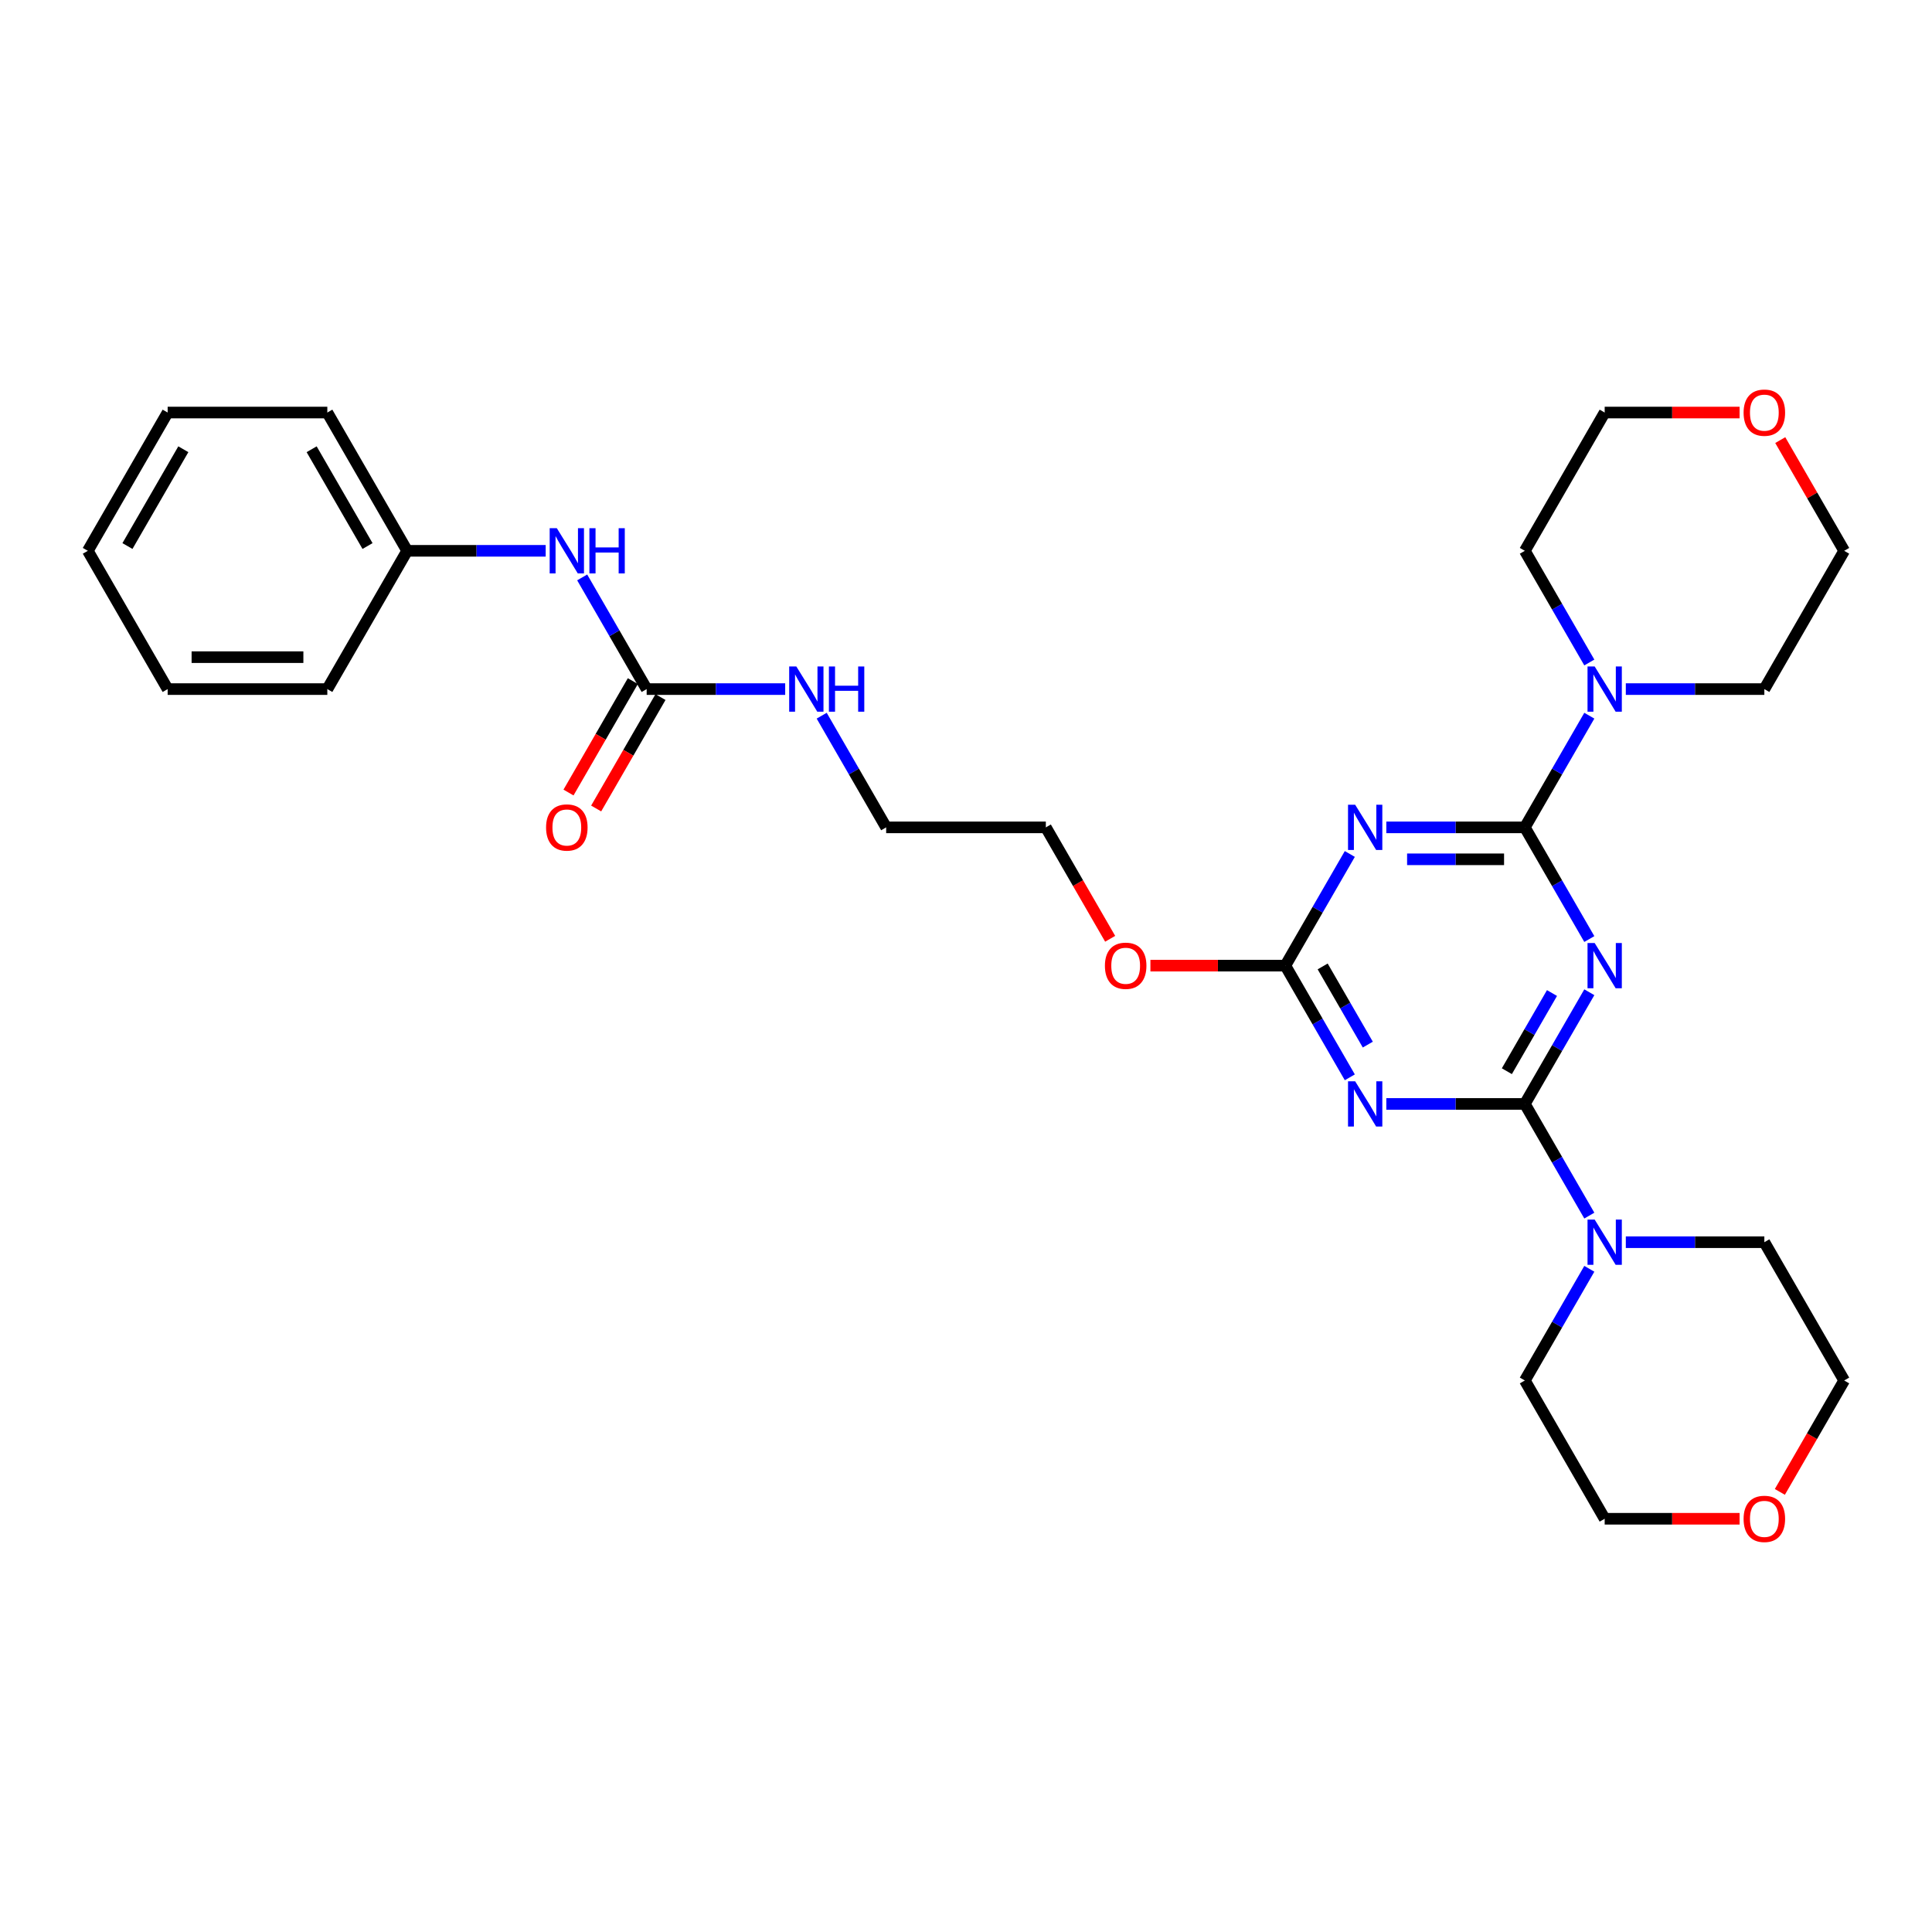 <?xml version='1.0' encoding='iso-8859-1'?>
<svg version='1.1' baseProfile='full'
              xmlns='http://www.w3.org/2000/svg'
                      xmlns:rdkit='http://www.rdkit.org/xml'
                      xmlns:xlink='http://www.w3.org/1999/xlink'
                  xml:space='preserve'
width='1000px' height='1000px' viewBox='0 0 1000 1000'>
<!-- END OF HEADER -->
<rect style='opacity:1.0;fill:#FFFFFF;stroke:none' width='1000' height='1000' x='0' y='0'> </rect>
<path class='bond-0' d='M 822.629,513.587 L 805.943,542.489' style='fill:none;fill-rule:evenodd;stroke:#0000FF;stroke-width:6px;stroke-linecap:butt;stroke-linejoin:miter;stroke-opacity:1' />
<path class='bond-0' d='M 805.943,542.489 L 789.256,571.391' style='fill:none;fill-rule:evenodd;stroke:#000000;stroke-width:6px;stroke-linecap:butt;stroke-linejoin:miter;stroke-opacity:1' />
<path class='bond-0' d='M 803.309,513.993 L 791.628,534.224' style='fill:none;fill-rule:evenodd;stroke:#0000FF;stroke-width:6px;stroke-linecap:butt;stroke-linejoin:miter;stroke-opacity:1' />
<path class='bond-0' d='M 791.628,534.224 L 779.948,554.456' style='fill:none;fill-rule:evenodd;stroke:#000000;stroke-width:6px;stroke-linecap:butt;stroke-linejoin:miter;stroke-opacity:1' />
<path class='bond-1' d='M 822.629,486.05 L 805.943,457.148' style='fill:none;fill-rule:evenodd;stroke:#0000FF;stroke-width:6px;stroke-linecap:butt;stroke-linejoin:miter;stroke-opacity:1' />
<path class='bond-1' d='M 805.943,457.148 L 789.256,428.246' style='fill:none;fill-rule:evenodd;stroke:#000000;stroke-width:6px;stroke-linecap:butt;stroke-linejoin:miter;stroke-opacity:1' />
<path class='bond-3' d='M 789.256,571.391 L 753.405,571.391' style='fill:none;fill-rule:evenodd;stroke:#000000;stroke-width:6px;stroke-linecap:butt;stroke-linejoin:miter;stroke-opacity:1' />
<path class='bond-3' d='M 753.405,571.391 L 717.554,571.391' style='fill:none;fill-rule:evenodd;stroke:#0000FF;stroke-width:6px;stroke-linecap:butt;stroke-linejoin:miter;stroke-opacity:1' />
<path class='bond-5' d='M 789.256,571.391 L 805.943,600.292' style='fill:none;fill-rule:evenodd;stroke:#000000;stroke-width:6px;stroke-linecap:butt;stroke-linejoin:miter;stroke-opacity:1' />
<path class='bond-5' d='M 805.943,600.292 L 822.629,629.194' style='fill:none;fill-rule:evenodd;stroke:#0000FF;stroke-width:6px;stroke-linecap:butt;stroke-linejoin:miter;stroke-opacity:1' />
<path class='bond-2' d='M 789.256,428.246 L 753.405,428.246' style='fill:none;fill-rule:evenodd;stroke:#000000;stroke-width:6px;stroke-linecap:butt;stroke-linejoin:miter;stroke-opacity:1' />
<path class='bond-2' d='M 753.405,428.246 L 717.554,428.246' style='fill:none;fill-rule:evenodd;stroke:#0000FF;stroke-width:6px;stroke-linecap:butt;stroke-linejoin:miter;stroke-opacity:1' />
<path class='bond-2' d='M 778.501,444.775 L 753.405,444.775' style='fill:none;fill-rule:evenodd;stroke:#000000;stroke-width:6px;stroke-linecap:butt;stroke-linejoin:miter;stroke-opacity:1' />
<path class='bond-2' d='M 753.405,444.775 L 728.309,444.775' style='fill:none;fill-rule:evenodd;stroke:#0000FF;stroke-width:6px;stroke-linecap:butt;stroke-linejoin:miter;stroke-opacity:1' />
<path class='bond-6' d='M 789.256,428.246 L 805.943,399.344' style='fill:none;fill-rule:evenodd;stroke:#000000;stroke-width:6px;stroke-linecap:butt;stroke-linejoin:miter;stroke-opacity:1' />
<path class='bond-6' d='M 805.943,399.344 L 822.629,370.442' style='fill:none;fill-rule:evenodd;stroke:#0000FF;stroke-width:6px;stroke-linecap:butt;stroke-linejoin:miter;stroke-opacity:1' />
<path class='bond-4' d='M 698.662,442.014 L 681.976,470.916' style='fill:none;fill-rule:evenodd;stroke:#0000FF;stroke-width:6px;stroke-linecap:butt;stroke-linejoin:miter;stroke-opacity:1' />
<path class='bond-4' d='M 681.976,470.916 L 665.289,499.818' style='fill:none;fill-rule:evenodd;stroke:#000000;stroke-width:6px;stroke-linecap:butt;stroke-linejoin:miter;stroke-opacity:1' />
<path class='bond-30' d='M 698.662,557.622 L 681.976,528.72' style='fill:none;fill-rule:evenodd;stroke:#0000FF;stroke-width:6px;stroke-linecap:butt;stroke-linejoin:miter;stroke-opacity:1' />
<path class='bond-30' d='M 681.976,528.72 L 665.289,499.818' style='fill:none;fill-rule:evenodd;stroke:#000000;stroke-width:6px;stroke-linecap:butt;stroke-linejoin:miter;stroke-opacity:1' />
<path class='bond-30' d='M 707.971,540.687 L 696.29,520.456' style='fill:none;fill-rule:evenodd;stroke:#0000FF;stroke-width:6px;stroke-linecap:butt;stroke-linejoin:miter;stroke-opacity:1' />
<path class='bond-30' d='M 696.29,520.456 L 684.61,500.224' style='fill:none;fill-rule:evenodd;stroke:#000000;stroke-width:6px;stroke-linecap:butt;stroke-linejoin:miter;stroke-opacity:1' />
<path class='bond-13' d='M 665.289,499.818 L 630.372,499.818' style='fill:none;fill-rule:evenodd;stroke:#000000;stroke-width:6px;stroke-linecap:butt;stroke-linejoin:miter;stroke-opacity:1' />
<path class='bond-13' d='M 630.372,499.818 L 595.455,499.818' style='fill:none;fill-rule:evenodd;stroke:#FF0000;stroke-width:6px;stroke-linecap:butt;stroke-linejoin:miter;stroke-opacity:1' />
<path class='bond-16' d='M 841.521,642.963 L 877.372,642.963' style='fill:none;fill-rule:evenodd;stroke:#0000FF;stroke-width:6px;stroke-linecap:butt;stroke-linejoin:miter;stroke-opacity:1' />
<path class='bond-16' d='M 877.372,642.963 L 913.223,642.963' style='fill:none;fill-rule:evenodd;stroke:#000000;stroke-width:6px;stroke-linecap:butt;stroke-linejoin:miter;stroke-opacity:1' />
<path class='bond-18' d='M 822.629,656.731 L 805.943,685.633' style='fill:none;fill-rule:evenodd;stroke:#0000FF;stroke-width:6px;stroke-linecap:butt;stroke-linejoin:miter;stroke-opacity:1' />
<path class='bond-18' d='M 805.943,685.633 L 789.256,714.535' style='fill:none;fill-rule:evenodd;stroke:#000000;stroke-width:6px;stroke-linecap:butt;stroke-linejoin:miter;stroke-opacity:1' />
<path class='bond-15' d='M 822.629,342.905 L 805.943,314.003' style='fill:none;fill-rule:evenodd;stroke:#0000FF;stroke-width:6px;stroke-linecap:butt;stroke-linejoin:miter;stroke-opacity:1' />
<path class='bond-15' d='M 805.943,314.003 L 789.256,285.101' style='fill:none;fill-rule:evenodd;stroke:#000000;stroke-width:6px;stroke-linecap:butt;stroke-linejoin:miter;stroke-opacity:1' />
<path class='bond-17' d='M 841.521,356.673 L 877.372,356.673' style='fill:none;fill-rule:evenodd;stroke:#0000FF;stroke-width:6px;stroke-linecap:butt;stroke-linejoin:miter;stroke-opacity:1' />
<path class='bond-17' d='M 877.372,356.673 L 913.223,356.673' style='fill:none;fill-rule:evenodd;stroke:#000000;stroke-width:6px;stroke-linecap:butt;stroke-linejoin:miter;stroke-opacity:1' />
<path class='bond-7' d='M 334.711,356.673 L 370.562,356.673' style='fill:none;fill-rule:evenodd;stroke:#000000;stroke-width:6px;stroke-linecap:butt;stroke-linejoin:miter;stroke-opacity:1' />
<path class='bond-7' d='M 370.562,356.673 L 406.413,356.673' style='fill:none;fill-rule:evenodd;stroke:#0000FF;stroke-width:6px;stroke-linecap:butt;stroke-linejoin:miter;stroke-opacity:1' />
<path class='bond-8' d='M 334.711,356.673 L 318.024,327.772' style='fill:none;fill-rule:evenodd;stroke:#000000;stroke-width:6px;stroke-linecap:butt;stroke-linejoin:miter;stroke-opacity:1' />
<path class='bond-8' d='M 318.024,327.772 L 301.338,298.87' style='fill:none;fill-rule:evenodd;stroke:#0000FF;stroke-width:6px;stroke-linecap:butt;stroke-linejoin:miter;stroke-opacity:1' />
<path class='bond-9' d='M 327.554,352.541 L 310.905,381.377' style='fill:none;fill-rule:evenodd;stroke:#000000;stroke-width:6px;stroke-linecap:butt;stroke-linejoin:miter;stroke-opacity:1' />
<path class='bond-9' d='M 310.905,381.377 L 294.257,410.213' style='fill:none;fill-rule:evenodd;stroke:#FF0000;stroke-width:6px;stroke-linecap:butt;stroke-linejoin:miter;stroke-opacity:1' />
<path class='bond-9' d='M 341.868,360.806 L 325.22,389.641' style='fill:none;fill-rule:evenodd;stroke:#000000;stroke-width:6px;stroke-linecap:butt;stroke-linejoin:miter;stroke-opacity:1' />
<path class='bond-9' d='M 325.22,389.641 L 308.571,418.477' style='fill:none;fill-rule:evenodd;stroke:#FF0000;stroke-width:6px;stroke-linecap:butt;stroke-linejoin:miter;stroke-opacity:1' />
<path class='bond-14' d='M 282.446,285.101 L 246.595,285.101' style='fill:none;fill-rule:evenodd;stroke:#0000FF;stroke-width:6px;stroke-linecap:butt;stroke-linejoin:miter;stroke-opacity:1' />
<path class='bond-14' d='M 246.595,285.101 L 210.744,285.101' style='fill:none;fill-rule:evenodd;stroke:#000000;stroke-width:6px;stroke-linecap:butt;stroke-linejoin:miter;stroke-opacity:1' />
<path class='bond-10' d='M 425.305,370.442 L 441.991,399.344' style='fill:none;fill-rule:evenodd;stroke:#0000FF;stroke-width:6px;stroke-linecap:butt;stroke-linejoin:miter;stroke-opacity:1' />
<path class='bond-10' d='M 441.991,399.344 L 458.678,428.246' style='fill:none;fill-rule:evenodd;stroke:#000000;stroke-width:6px;stroke-linecap:butt;stroke-linejoin:miter;stroke-opacity:1' />
<path class='bond-11' d='M 900.413,786.108 L 865.496,786.108' style='fill:none;fill-rule:evenodd;stroke:#FF0000;stroke-width:6px;stroke-linecap:butt;stroke-linejoin:miter;stroke-opacity:1' />
<path class='bond-11' d='M 865.496,786.108 L 830.579,786.108' style='fill:none;fill-rule:evenodd;stroke:#000000;stroke-width:6px;stroke-linecap:butt;stroke-linejoin:miter;stroke-opacity:1' />
<path class='bond-32' d='M 921.249,772.207 L 937.897,743.371' style='fill:none;fill-rule:evenodd;stroke:#FF0000;stroke-width:6px;stroke-linecap:butt;stroke-linejoin:miter;stroke-opacity:1' />
<path class='bond-32' d='M 937.897,743.371 L 954.545,714.535' style='fill:none;fill-rule:evenodd;stroke:#000000;stroke-width:6px;stroke-linecap:butt;stroke-linejoin:miter;stroke-opacity:1' />
<path class='bond-12' d='M 921.459,227.793 L 938.002,256.447' style='fill:none;fill-rule:evenodd;stroke:#FF0000;stroke-width:6px;stroke-linecap:butt;stroke-linejoin:miter;stroke-opacity:1' />
<path class='bond-12' d='M 938.002,256.447 L 954.545,285.101' style='fill:none;fill-rule:evenodd;stroke:#000000;stroke-width:6px;stroke-linecap:butt;stroke-linejoin:miter;stroke-opacity:1' />
<path class='bond-31' d='M 900.413,213.529 L 865.496,213.529' style='fill:none;fill-rule:evenodd;stroke:#FF0000;stroke-width:6px;stroke-linecap:butt;stroke-linejoin:miter;stroke-opacity:1' />
<path class='bond-31' d='M 865.496,213.529 L 830.579,213.529' style='fill:none;fill-rule:evenodd;stroke:#000000;stroke-width:6px;stroke-linecap:butt;stroke-linejoin:miter;stroke-opacity:1' />
<path class='bond-24' d='M 574.619,485.917 L 557.971,457.082' style='fill:none;fill-rule:evenodd;stroke:#FF0000;stroke-width:6px;stroke-linecap:butt;stroke-linejoin:miter;stroke-opacity:1' />
<path class='bond-24' d='M 557.971,457.082 L 541.322,428.246' style='fill:none;fill-rule:evenodd;stroke:#000000;stroke-width:6px;stroke-linecap:butt;stroke-linejoin:miter;stroke-opacity:1' />
<path class='bond-25' d='M 210.744,285.101 L 169.421,213.529' style='fill:none;fill-rule:evenodd;stroke:#000000;stroke-width:6px;stroke-linecap:butt;stroke-linejoin:miter;stroke-opacity:1' />
<path class='bond-25' d='M 190.231,282.63 L 161.305,232.529' style='fill:none;fill-rule:evenodd;stroke:#000000;stroke-width:6px;stroke-linecap:butt;stroke-linejoin:miter;stroke-opacity:1' />
<path class='bond-26' d='M 210.744,285.101 L 169.421,356.673' style='fill:none;fill-rule:evenodd;stroke:#000000;stroke-width:6px;stroke-linecap:butt;stroke-linejoin:miter;stroke-opacity:1' />
<path class='bond-22' d='M 789.256,285.101 L 830.579,213.529' style='fill:none;fill-rule:evenodd;stroke:#000000;stroke-width:6px;stroke-linecap:butt;stroke-linejoin:miter;stroke-opacity:1' />
<path class='bond-21' d='M 913.223,642.963 L 954.545,714.535' style='fill:none;fill-rule:evenodd;stroke:#000000;stroke-width:6px;stroke-linecap:butt;stroke-linejoin:miter;stroke-opacity:1' />
<path class='bond-20' d='M 913.223,356.673 L 954.545,285.101' style='fill:none;fill-rule:evenodd;stroke:#000000;stroke-width:6px;stroke-linecap:butt;stroke-linejoin:miter;stroke-opacity:1' />
<path class='bond-19' d='M 789.256,714.535 L 830.579,786.108' style='fill:none;fill-rule:evenodd;stroke:#000000;stroke-width:6px;stroke-linecap:butt;stroke-linejoin:miter;stroke-opacity:1' />
<path class='bond-23' d='M 458.678,428.246 L 541.322,428.246' style='fill:none;fill-rule:evenodd;stroke:#000000;stroke-width:6px;stroke-linecap:butt;stroke-linejoin:miter;stroke-opacity:1' />
<path class='bond-28' d='M 169.421,213.529 L 86.777,213.529' style='fill:none;fill-rule:evenodd;stroke:#000000;stroke-width:6px;stroke-linecap:butt;stroke-linejoin:miter;stroke-opacity:1' />
<path class='bond-27' d='M 169.421,356.673 L 86.777,356.673' style='fill:none;fill-rule:evenodd;stroke:#000000;stroke-width:6px;stroke-linecap:butt;stroke-linejoin:miter;stroke-opacity:1' />
<path class='bond-27' d='M 157.025,340.145 L 99.174,340.145' style='fill:none;fill-rule:evenodd;stroke:#000000;stroke-width:6px;stroke-linecap:butt;stroke-linejoin:miter;stroke-opacity:1' />
<path class='bond-29' d='M 86.777,356.673 L 45.455,285.101' style='fill:none;fill-rule:evenodd;stroke:#000000;stroke-width:6px;stroke-linecap:butt;stroke-linejoin:miter;stroke-opacity:1' />
<path class='bond-33' d='M 86.777,213.529 L 45.455,285.101' style='fill:none;fill-rule:evenodd;stroke:#000000;stroke-width:6px;stroke-linecap:butt;stroke-linejoin:miter;stroke-opacity:1' />
<path class='bond-33' d='M 94.893,232.529 L 65.967,282.63' style='fill:none;fill-rule:evenodd;stroke:#000000;stroke-width:6px;stroke-linecap:butt;stroke-linejoin:miter;stroke-opacity:1' />
<path  class='atom-0' d='M 825.405 488.116
L 833.074 500.512
Q 833.835 501.736, 835.058 503.95
Q 836.281 506.165, 836.347 506.298
L 836.347 488.116
L 839.455 488.116
L 839.455 511.521
L 836.248 511.521
L 828.017 497.967
Q 827.058 496.38, 826.033 494.562
Q 825.041 492.744, 824.744 492.182
L 824.744 511.521
L 821.702 511.521
L 821.702 488.116
L 825.405 488.116
' fill='#0000FF'/>
<path  class='atom-3' d='M 701.438 416.543
L 709.107 428.94
Q 709.868 430.163, 711.091 432.378
Q 712.314 434.593, 712.38 434.725
L 712.38 416.543
L 715.488 416.543
L 715.488 439.948
L 712.281 439.948
L 704.05 426.395
Q 703.091 424.808, 702.066 422.99
Q 701.074 421.171, 700.777 420.609
L 700.777 439.948
L 697.736 439.948
L 697.736 416.543
L 701.438 416.543
' fill='#0000FF'/>
<path  class='atom-4' d='M 701.438 559.688
L 709.107 572.085
Q 709.868 573.308, 711.091 575.523
Q 712.314 577.738, 712.38 577.87
L 712.38 559.688
L 715.488 559.688
L 715.488 583.093
L 712.281 583.093
L 704.05 569.539
Q 703.091 567.953, 702.066 566.134
Q 701.074 564.316, 700.777 563.754
L 700.777 583.093
L 697.736 583.093
L 697.736 559.688
L 701.438 559.688
' fill='#0000FF'/>
<path  class='atom-6' d='M 825.405 631.26
L 833.074 643.657
Q 833.835 644.88, 835.058 647.095
Q 836.281 649.31, 836.347 649.442
L 836.347 631.26
L 839.455 631.26
L 839.455 654.665
L 836.248 654.665
L 828.017 641.112
Q 827.058 639.525, 826.033 637.707
Q 825.041 635.888, 824.744 635.327
L 824.744 654.665
L 821.702 654.665
L 821.702 631.26
L 825.405 631.26
' fill='#0000FF'/>
<path  class='atom-7' d='M 825.405 344.971
L 833.074 357.368
Q 833.835 358.591, 835.058 360.806
Q 836.281 363.021, 836.347 363.153
L 836.347 344.971
L 839.455 344.971
L 839.455 368.376
L 836.248 368.376
L 828.017 354.822
Q 827.058 353.235, 826.033 351.417
Q 825.041 349.599, 824.744 349.037
L 824.744 368.376
L 821.702 368.376
L 821.702 344.971
L 825.405 344.971
' fill='#0000FF'/>
<path  class='atom-9' d='M 288.215 273.399
L 295.884 285.795
Q 296.645 287.018, 297.868 289.233
Q 299.091 291.448, 299.157 291.58
L 299.157 273.399
L 302.264 273.399
L 302.264 296.804
L 299.058 296.804
L 290.826 283.25
Q 289.868 281.663, 288.843 279.845
Q 287.851 278.027, 287.554 277.465
L 287.554 296.804
L 284.512 296.804
L 284.512 273.399
L 288.215 273.399
' fill='#0000FF'/>
<path  class='atom-9' d='M 305.074 273.399
L 308.248 273.399
L 308.248 283.349
L 320.215 283.349
L 320.215 273.399
L 323.388 273.399
L 323.388 296.804
L 320.215 296.804
L 320.215 285.994
L 308.248 285.994
L 308.248 296.804
L 305.074 296.804
L 305.074 273.399
' fill='#0000FF'/>
<path  class='atom-10' d='M 282.645 428.312
Q 282.645 422.692, 285.421 419.552
Q 288.198 416.411, 293.388 416.411
Q 298.579 416.411, 301.355 419.552
Q 304.132 422.692, 304.132 428.312
Q 304.132 433.998, 301.322 437.238
Q 298.512 440.444, 293.388 440.444
Q 288.231 440.444, 285.421 437.238
Q 282.645 434.031, 282.645 428.312
M 293.388 437.8
Q 296.959 437.8, 298.876 435.419
Q 300.826 433.006, 300.826 428.312
Q 300.826 423.717, 298.876 421.403
Q 296.959 419.056, 293.388 419.056
Q 289.818 419.056, 287.868 421.37
Q 285.95 423.684, 285.95 428.312
Q 285.95 433.039, 287.868 435.419
Q 289.818 437.8, 293.388 437.8
' fill='#FF0000'/>
<path  class='atom-11' d='M 412.182 344.971
L 419.851 357.368
Q 420.612 358.591, 421.835 360.806
Q 423.058 363.021, 423.124 363.153
L 423.124 344.971
L 426.231 344.971
L 426.231 368.376
L 423.025 368.376
L 414.793 354.822
Q 413.835 353.235, 412.81 351.417
Q 411.818 349.599, 411.521 349.037
L 411.521 368.376
L 408.479 368.376
L 408.479 344.971
L 412.182 344.971
' fill='#0000FF'/>
<path  class='atom-11' d='M 429.041 344.971
L 432.215 344.971
L 432.215 354.921
L 444.182 354.921
L 444.182 344.971
L 447.355 344.971
L 447.355 368.376
L 444.182 368.376
L 444.182 357.566
L 432.215 357.566
L 432.215 368.376
L 429.041 368.376
L 429.041 344.971
' fill='#0000FF'/>
<path  class='atom-12' d='M 902.479 786.174
Q 902.479 780.554, 905.256 777.413
Q 908.033 774.273, 913.223 774.273
Q 918.413 774.273, 921.19 777.413
Q 923.967 780.554, 923.967 786.174
Q 923.967 791.86, 921.157 795.099
Q 918.347 798.306, 913.223 798.306
Q 908.066 798.306, 905.256 795.099
Q 902.479 791.893, 902.479 786.174
M 913.223 795.661
Q 916.793 795.661, 918.711 793.281
Q 920.661 790.868, 920.661 786.174
Q 920.661 781.579, 918.711 779.265
Q 916.793 776.917, 913.223 776.917
Q 909.653 776.917, 907.702 779.232
Q 905.785 781.546, 905.785 786.174
Q 905.785 790.901, 907.702 793.281
Q 909.653 795.661, 913.223 795.661
' fill='#FF0000'/>
<path  class='atom-13' d='M 902.479 213.595
Q 902.479 207.975, 905.256 204.835
Q 908.033 201.694, 913.223 201.694
Q 918.413 201.694, 921.19 204.835
Q 923.967 207.975, 923.967 213.595
Q 923.967 219.281, 921.157 222.521
Q 918.347 225.727, 913.223 225.727
Q 908.066 225.727, 905.256 222.521
Q 902.479 219.314, 902.479 213.595
M 913.223 223.083
Q 916.793 223.083, 918.711 220.702
Q 920.661 218.289, 920.661 213.595
Q 920.661 209, 918.711 206.686
Q 916.793 204.339, 913.223 204.339
Q 909.653 204.339, 907.702 206.653
Q 905.785 208.967, 905.785 213.595
Q 905.785 218.322, 907.702 220.702
Q 909.653 223.083, 913.223 223.083
' fill='#FF0000'/>
<path  class='atom-14' d='M 571.901 499.884
Q 571.901 494.264, 574.678 491.124
Q 577.455 487.983, 582.645 487.983
Q 587.835 487.983, 590.612 491.124
Q 593.388 494.264, 593.388 499.884
Q 593.388 505.57, 590.579 508.81
Q 587.769 512.017, 582.645 512.017
Q 577.488 512.017, 574.678 508.81
Q 571.901 505.603, 571.901 499.884
M 582.645 509.372
Q 586.215 509.372, 588.132 506.992
Q 590.083 504.579, 590.083 499.884
Q 590.083 495.289, 588.132 492.975
Q 586.215 490.628, 582.645 490.628
Q 579.074 490.628, 577.124 492.942
Q 575.207 495.256, 575.207 499.884
Q 575.207 504.612, 577.124 506.992
Q 579.074 509.372, 582.645 509.372
' fill='#FF0000'/>
</svg>
